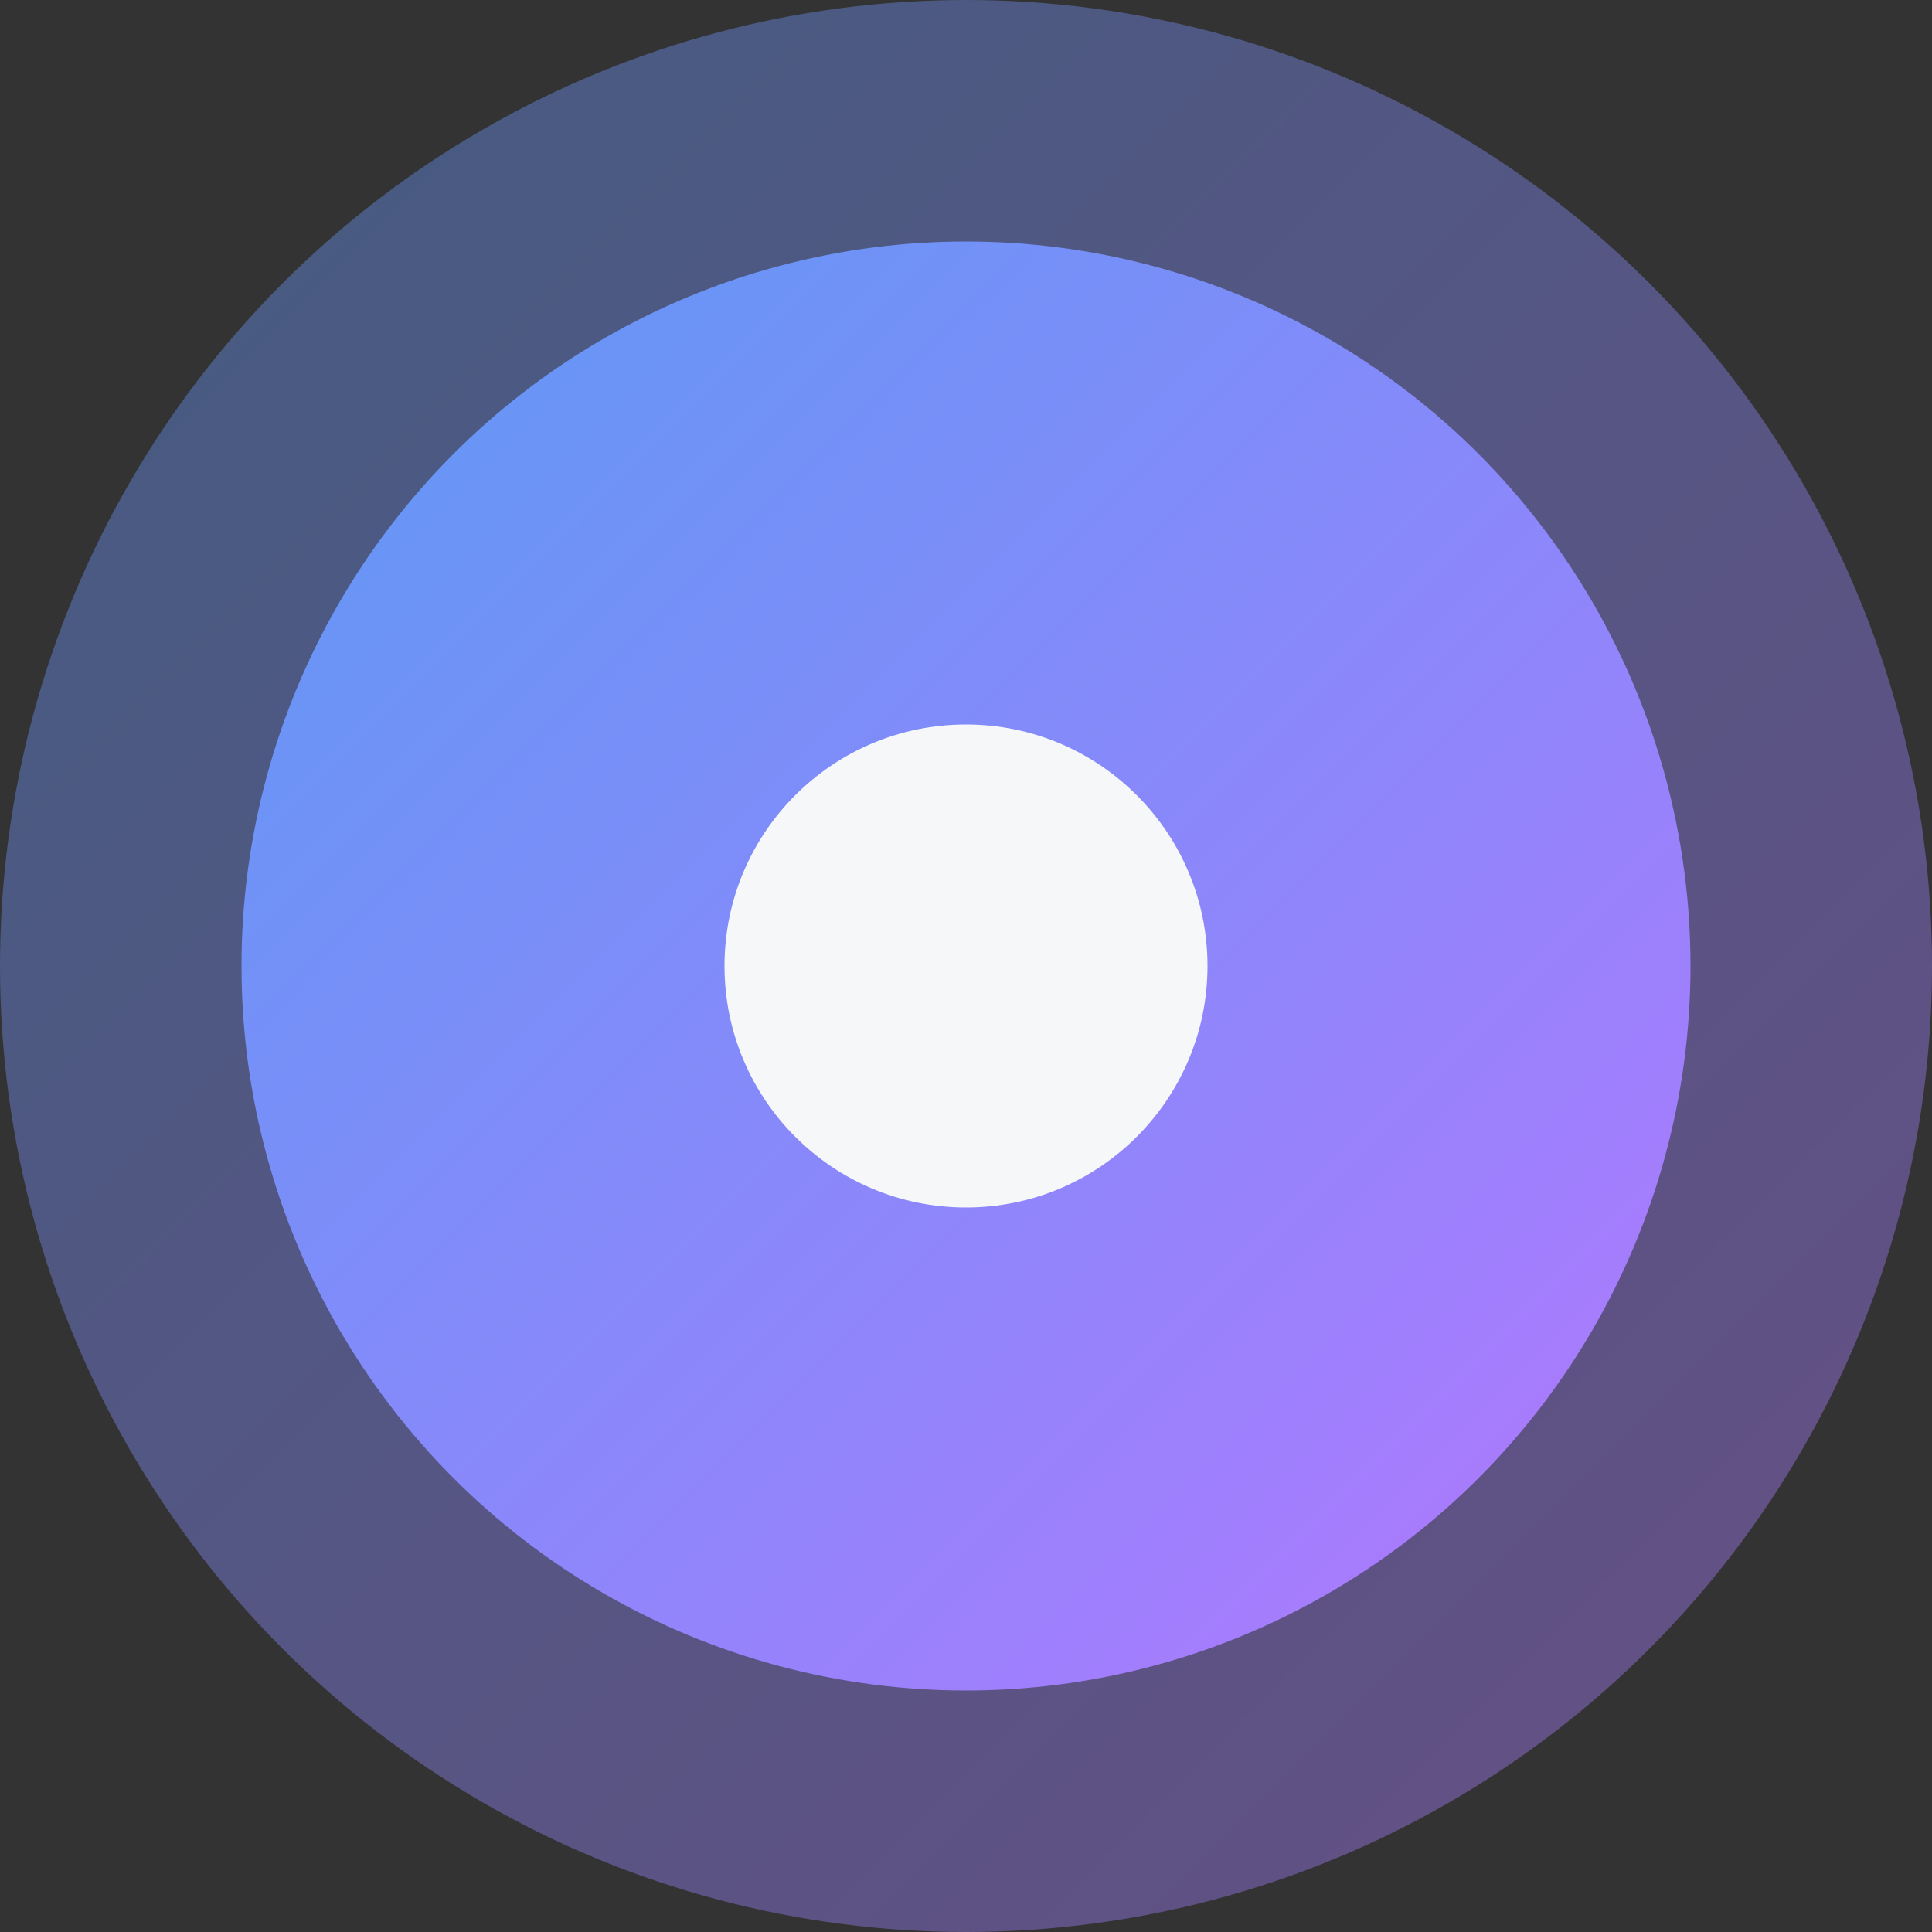 <svg width="16" height="16" viewBox="0 0 16 16" fill="none" xmlns="http://www.w3.org/2000/svg">
<rect x="0" y="0" width="16" height="16" fill="#333333" stroke="none"/>
<circle opacity="0.4" cx="8" cy="8" r="8" fill="url(#paint0_linear_5243_29759)"/>
<circle cx="8" cy="8" r="6" fill="url(#paint1_linear_5243_29759)"/>
<circle cx="8" cy="8" r="2" fill="#F5F7F8"/>
<defs>
<linearGradient id="paint0_linear_5243_29759" x1="-7.309" y1="8.23" x2="8.23" y2="23.77" gradientUnits="userSpaceOnUse">
<stop stop-color="#5F99F5"/>
<stop offset="1" stop-color="#B377FF"/>
</linearGradient>
<linearGradient id="paint1_linear_5243_29759" x1="-3.481" y1="8.173" x2="8.173" y2="19.827" gradientUnits="userSpaceOnUse">
<stop stop-color="#5F99F5"/>
<stop offset="1" stop-color="#B377FF"/>
</linearGradient>
</defs>
</svg>
